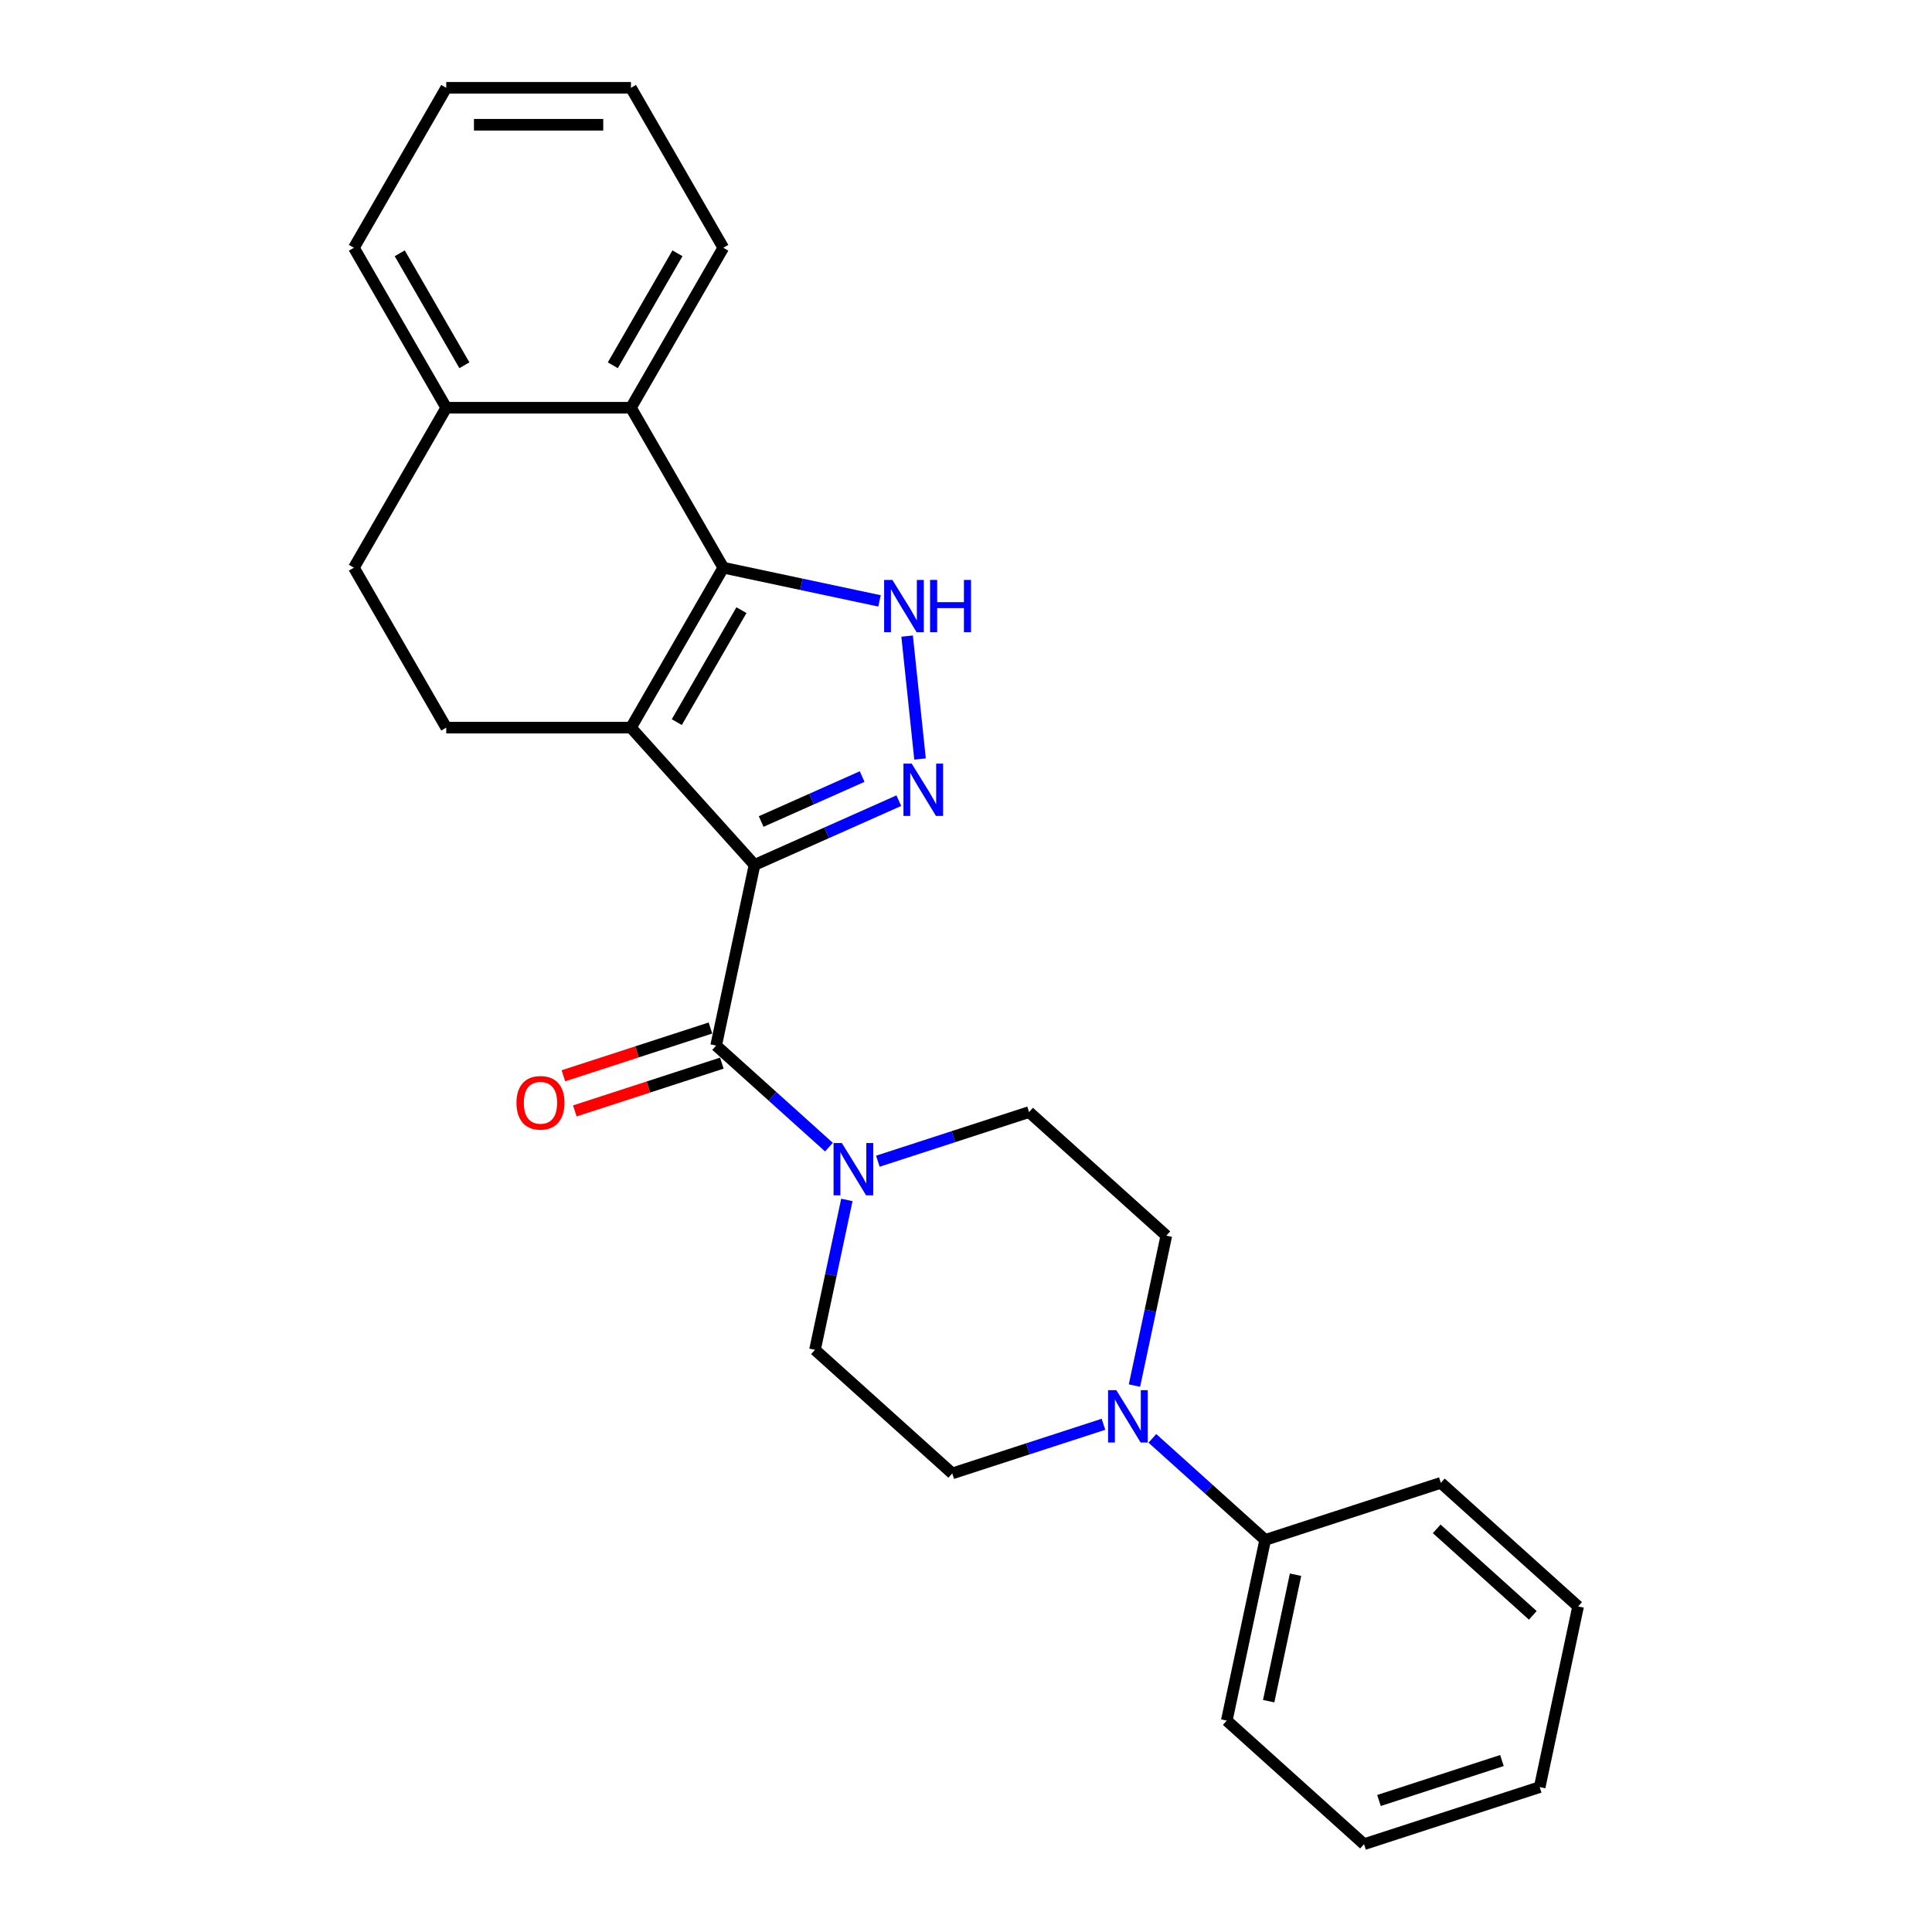<?xml version='1.0' encoding='iso-8859-1'?>
<svg version='1.1' baseProfile='full'
              xmlns='http://www.w3.org/2000/svg'
                      xmlns:rdkit='http://www.rdkit.org/xml'
                      xmlns:xlink='http://www.w3.org/1999/xlink'
                  xml:space='preserve'
width='1000px' height='1000px' viewBox='0 0 1000 1000'>
<!-- END OF HEADER -->
<rect style='opacity:1.0;fill:#FFFFFF;stroke:none' width='1000' height='1000' x='0' y='0'> </rect>
<path class='bond-0' d='M 390.549,447.673 L 326.579,376.627' style='fill:none;fill-rule:evenodd;stroke:#000000;stroke-width:6px;stroke-linecap:butt;stroke-linejoin:miter;stroke-opacity:1' />
<path class='bond-2' d='M 390.549,447.673 L 427.888,431.048' style='fill:none;fill-rule:evenodd;stroke:#000000;stroke-width:6px;stroke-linecap:butt;stroke-linejoin:miter;stroke-opacity:1' />
<path class='bond-2' d='M 427.888,431.048 L 465.228,414.424' style='fill:none;fill-rule:evenodd;stroke:#0000FF;stroke-width:6px;stroke-linecap:butt;stroke-linejoin:miter;stroke-opacity:1' />
<path class='bond-2' d='M 393.974,425.218 L 420.111,413.581' style='fill:none;fill-rule:evenodd;stroke:#000000;stroke-width:6px;stroke-linecap:butt;stroke-linejoin:miter;stroke-opacity:1' />
<path class='bond-2' d='M 420.111,413.581 L 446.249,401.944' style='fill:none;fill-rule:evenodd;stroke:#0000FF;stroke-width:6px;stroke-linecap:butt;stroke-linejoin:miter;stroke-opacity:1' />
<path class='bond-4' d='M 390.549,447.673 L 370.672,541.185' style='fill:none;fill-rule:evenodd;stroke:#000000;stroke-width:6px;stroke-linecap:butt;stroke-linejoin:miter;stroke-opacity:1' />
<path class='bond-1' d='M 326.579,376.627 L 374.38,293.834' style='fill:none;fill-rule:evenodd;stroke:#000000;stroke-width:6px;stroke-linecap:butt;stroke-linejoin:miter;stroke-opacity:1' />
<path class='bond-1' d='M 350.308,373.768 L 383.769,315.813' style='fill:none;fill-rule:evenodd;stroke:#000000;stroke-width:6px;stroke-linecap:butt;stroke-linejoin:miter;stroke-opacity:1' />
<path class='bond-8' d='M 326.579,376.627 L 230.978,376.627' style='fill:none;fill-rule:evenodd;stroke:#000000;stroke-width:6px;stroke-linecap:butt;stroke-linejoin:miter;stroke-opacity:1' />
<path class='bond-6' d='M 374.38,293.834 L 326.579,211.041' style='fill:none;fill-rule:evenodd;stroke:#000000;stroke-width:6px;stroke-linecap:butt;stroke-linejoin:miter;stroke-opacity:1' />
<path class='bond-26' d='M 374.38,293.834 L 414.807,302.427' style='fill:none;fill-rule:evenodd;stroke:#000000;stroke-width:6px;stroke-linecap:butt;stroke-linejoin:miter;stroke-opacity:1' />
<path class='bond-26' d='M 414.807,302.427 L 455.235,311.02' style='fill:none;fill-rule:evenodd;stroke:#0000FF;stroke-width:6px;stroke-linecap:butt;stroke-linejoin:miter;stroke-opacity:1' />
<path class='bond-3' d='M 476.211,392.861 L 469.524,329.237' style='fill:none;fill-rule:evenodd;stroke:#0000FF;stroke-width:6px;stroke-linecap:butt;stroke-linejoin:miter;stroke-opacity:1' />
<path class='bond-5' d='M 370.672,541.185 L 399.866,567.471' style='fill:none;fill-rule:evenodd;stroke:#000000;stroke-width:6px;stroke-linecap:butt;stroke-linejoin:miter;stroke-opacity:1' />
<path class='bond-5' d='M 399.866,567.471 L 429.06,593.757' style='fill:none;fill-rule:evenodd;stroke:#0000FF;stroke-width:6px;stroke-linecap:butt;stroke-linejoin:miter;stroke-opacity:1' />
<path class='bond-9' d='M 367.718,532.092 L 329.666,544.456' style='fill:none;fill-rule:evenodd;stroke:#000000;stroke-width:6px;stroke-linecap:butt;stroke-linejoin:miter;stroke-opacity:1' />
<path class='bond-9' d='M 329.666,544.456 L 291.614,556.82' style='fill:none;fill-rule:evenodd;stroke:#FF0000;stroke-width:6px;stroke-linecap:butt;stroke-linejoin:miter;stroke-opacity:1' />
<path class='bond-9' d='M 373.627,550.277 L 335.575,562.641' style='fill:none;fill-rule:evenodd;stroke:#000000;stroke-width:6px;stroke-linecap:butt;stroke-linejoin:miter;stroke-opacity:1' />
<path class='bond-9' d='M 335.575,562.641 L 297.523,575.005' style='fill:none;fill-rule:evenodd;stroke:#FF0000;stroke-width:6px;stroke-linecap:butt;stroke-linejoin:miter;stroke-opacity:1' />
<path class='bond-11' d='M 438.333,621.082 L 430.087,659.874' style='fill:none;fill-rule:evenodd;stroke:#0000FF;stroke-width:6px;stroke-linecap:butt;stroke-linejoin:miter;stroke-opacity:1' />
<path class='bond-11' d='M 430.087,659.874 L 421.841,698.667' style='fill:none;fill-rule:evenodd;stroke:#000000;stroke-width:6px;stroke-linecap:butt;stroke-linejoin:miter;stroke-opacity:1' />
<path class='bond-12' d='M 454.376,601.042 L 493.508,588.327' style='fill:none;fill-rule:evenodd;stroke:#0000FF;stroke-width:6px;stroke-linecap:butt;stroke-linejoin:miter;stroke-opacity:1' />
<path class='bond-12' d='M 493.508,588.327 L 532.64,575.612' style='fill:none;fill-rule:evenodd;stroke:#000000;stroke-width:6px;stroke-linecap:butt;stroke-linejoin:miter;stroke-opacity:1' />
<path class='bond-17' d='M 326.579,211.041 L 374.38,128.248' style='fill:none;fill-rule:evenodd;stroke:#000000;stroke-width:6px;stroke-linecap:butt;stroke-linejoin:miter;stroke-opacity:1' />
<path class='bond-17' d='M 317.191,189.062 L 350.651,131.106' style='fill:none;fill-rule:evenodd;stroke:#000000;stroke-width:6px;stroke-linecap:butt;stroke-linejoin:miter;stroke-opacity:1' />
<path class='bond-28' d='M 326.579,211.041 L 230.978,211.041' style='fill:none;fill-rule:evenodd;stroke:#000000;stroke-width:6px;stroke-linecap:butt;stroke-linejoin:miter;stroke-opacity:1' />
<path class='bond-7' d='M 587.195,717.167 L 595.44,678.374' style='fill:none;fill-rule:evenodd;stroke:#0000FF;stroke-width:6px;stroke-linecap:butt;stroke-linejoin:miter;stroke-opacity:1' />
<path class='bond-7' d='M 595.44,678.374 L 603.686,639.582' style='fill:none;fill-rule:evenodd;stroke:#000000;stroke-width:6px;stroke-linecap:butt;stroke-linejoin:miter;stroke-opacity:1' />
<path class='bond-15' d='M 596.467,744.491 L 625.661,770.777' style='fill:none;fill-rule:evenodd;stroke:#0000FF;stroke-width:6px;stroke-linecap:butt;stroke-linejoin:miter;stroke-opacity:1' />
<path class='bond-15' d='M 625.661,770.777 L 654.855,797.064' style='fill:none;fill-rule:evenodd;stroke:#000000;stroke-width:6px;stroke-linecap:butt;stroke-linejoin:miter;stroke-opacity:1' />
<path class='bond-27' d='M 571.152,737.207 L 532.019,749.921' style='fill:none;fill-rule:evenodd;stroke:#0000FF;stroke-width:6px;stroke-linecap:butt;stroke-linejoin:miter;stroke-opacity:1' />
<path class='bond-27' d='M 532.019,749.921 L 492.887,762.636' style='fill:none;fill-rule:evenodd;stroke:#000000;stroke-width:6px;stroke-linecap:butt;stroke-linejoin:miter;stroke-opacity:1' />
<path class='bond-16' d='M 230.978,376.627 L 183.177,293.834' style='fill:none;fill-rule:evenodd;stroke:#000000;stroke-width:6px;stroke-linecap:butt;stroke-linejoin:miter;stroke-opacity:1' />
<path class='bond-10' d='M 230.978,211.041 L 183.177,293.834' style='fill:none;fill-rule:evenodd;stroke:#000000;stroke-width:6px;stroke-linecap:butt;stroke-linejoin:miter;stroke-opacity:1' />
<path class='bond-18' d='M 230.978,211.041 L 183.177,128.248' style='fill:none;fill-rule:evenodd;stroke:#000000;stroke-width:6px;stroke-linecap:butt;stroke-linejoin:miter;stroke-opacity:1' />
<path class='bond-18' d='M 240.367,189.062 L 206.906,131.106' style='fill:none;fill-rule:evenodd;stroke:#000000;stroke-width:6px;stroke-linecap:butt;stroke-linejoin:miter;stroke-opacity:1' />
<path class='bond-13' d='M 421.841,698.667 L 492.887,762.636' style='fill:none;fill-rule:evenodd;stroke:#000000;stroke-width:6px;stroke-linecap:butt;stroke-linejoin:miter;stroke-opacity:1' />
<path class='bond-14' d='M 532.64,575.612 L 603.686,639.582' style='fill:none;fill-rule:evenodd;stroke:#000000;stroke-width:6px;stroke-linecap:butt;stroke-linejoin:miter;stroke-opacity:1' />
<path class='bond-19' d='M 654.855,797.064 L 634.978,890.576' style='fill:none;fill-rule:evenodd;stroke:#000000;stroke-width:6px;stroke-linecap:butt;stroke-linejoin:miter;stroke-opacity:1' />
<path class='bond-19' d='M 670.576,815.066 L 656.662,880.524' style='fill:none;fill-rule:evenodd;stroke:#000000;stroke-width:6px;stroke-linecap:butt;stroke-linejoin:miter;stroke-opacity:1' />
<path class='bond-20' d='M 654.855,797.064 L 745.777,767.521' style='fill:none;fill-rule:evenodd;stroke:#000000;stroke-width:6px;stroke-linecap:butt;stroke-linejoin:miter;stroke-opacity:1' />
<path class='bond-21' d='M 374.38,128.248 L 326.579,45.455' style='fill:none;fill-rule:evenodd;stroke:#000000;stroke-width:6px;stroke-linecap:butt;stroke-linejoin:miter;stroke-opacity:1' />
<path class='bond-22' d='M 183.177,128.248 L 230.978,45.455' style='fill:none;fill-rule:evenodd;stroke:#000000;stroke-width:6px;stroke-linecap:butt;stroke-linejoin:miter;stroke-opacity:1' />
<path class='bond-23' d='M 634.978,890.576 L 706.024,954.545' style='fill:none;fill-rule:evenodd;stroke:#000000;stroke-width:6px;stroke-linecap:butt;stroke-linejoin:miter;stroke-opacity:1' />
<path class='bond-24' d='M 745.777,767.521 L 816.823,831.491' style='fill:none;fill-rule:evenodd;stroke:#000000;stroke-width:6px;stroke-linecap:butt;stroke-linejoin:miter;stroke-opacity:1' />
<path class='bond-24' d='M 743.64,791.326 L 793.372,836.105' style='fill:none;fill-rule:evenodd;stroke:#000000;stroke-width:6px;stroke-linecap:butt;stroke-linejoin:miter;stroke-opacity:1' />
<path class='bond-29' d='M 326.579,45.455 L 230.978,45.455' style='fill:none;fill-rule:evenodd;stroke:#000000;stroke-width:6px;stroke-linecap:butt;stroke-linejoin:miter;stroke-opacity:1' />
<path class='bond-29' d='M 312.239,64.575 L 245.318,64.575' style='fill:none;fill-rule:evenodd;stroke:#000000;stroke-width:6px;stroke-linecap:butt;stroke-linejoin:miter;stroke-opacity:1' />
<path class='bond-30' d='M 706.024,954.545 L 796.946,925.003' style='fill:none;fill-rule:evenodd;stroke:#000000;stroke-width:6px;stroke-linecap:butt;stroke-linejoin:miter;stroke-opacity:1' />
<path class='bond-30' d='M 713.754,931.93 L 777.399,911.25' style='fill:none;fill-rule:evenodd;stroke:#000000;stroke-width:6px;stroke-linecap:butt;stroke-linejoin:miter;stroke-opacity:1' />
<path class='bond-25' d='M 816.823,831.491 L 796.946,925.003' style='fill:none;fill-rule:evenodd;stroke:#000000;stroke-width:6px;stroke-linecap:butt;stroke-linejoin:miter;stroke-opacity:1' />
<path  class='atom-3' d='M 471.901 395.251
L 480.772 409.591
Q 481.652 411.006, 483.067 413.568
Q 484.482 416.13, 484.558 416.283
L 484.558 395.251
L 488.153 395.251
L 488.153 422.325
L 484.443 422.325
L 474.922 406.647
Q 473.813 404.811, 472.627 402.708
Q 471.48 400.605, 471.136 399.954
L 471.136 422.325
L 467.618 422.325
L 467.618 395.251
L 471.901 395.251
' fill='#0000FF'/>
<path  class='atom-4' d='M 461.907 300.173
L 470.779 314.514
Q 471.659 315.928, 473.074 318.491
Q 474.489 321.053, 474.565 321.206
L 474.565 300.173
L 478.16 300.173
L 478.16 327.248
L 474.45 327.248
L 464.928 311.569
Q 463.819 309.733, 462.634 307.63
Q 461.487 305.527, 461.143 304.877
L 461.143 327.248
L 457.625 327.248
L 457.625 300.173
L 461.907 300.173
' fill='#0000FF'/>
<path  class='atom-4' d='M 481.41 300.173
L 485.081 300.173
L 485.081 311.684
L 498.924 311.684
L 498.924 300.173
L 502.595 300.173
L 502.595 327.248
L 498.924 327.248
L 498.924 314.743
L 485.081 314.743
L 485.081 327.248
L 481.41 327.248
L 481.41 300.173
' fill='#0000FF'/>
<path  class='atom-6' d='M 435.733 591.617
L 444.605 605.957
Q 445.485 607.372, 446.9 609.934
Q 448.315 612.497, 448.391 612.65
L 448.391 591.617
L 451.986 591.617
L 451.986 618.692
L 448.276 618.692
L 438.754 603.013
Q 437.645 601.177, 436.46 599.074
Q 435.313 596.971, 434.969 596.321
L 434.969 618.692
L 431.45 618.692
L 431.45 591.617
L 435.733 591.617
' fill='#0000FF'/>
<path  class='atom-8' d='M 577.825 719.557
L 586.696 733.897
Q 587.576 735.312, 588.991 737.874
Q 590.406 740.436, 590.482 740.589
L 590.482 719.557
L 594.077 719.557
L 594.077 746.631
L 590.367 746.631
L 580.846 730.952
Q 579.737 729.117, 578.551 727.014
Q 577.404 724.91, 577.06 724.26
L 577.06 746.631
L 573.542 746.631
L 573.542 719.557
L 577.825 719.557
' fill='#0000FF'/>
<path  class='atom-10' d='M 267.322 570.804
Q 267.322 564.303, 270.534 560.67
Q 273.747 557.037, 279.75 557.037
Q 285.754 557.037, 288.966 560.67
Q 292.178 564.303, 292.178 570.804
Q 292.178 577.381, 288.928 581.129
Q 285.678 584.838, 279.75 584.838
Q 273.785 584.838, 270.534 581.129
Q 267.322 577.419, 267.322 570.804
M 279.75 581.779
Q 283.88 581.779, 286.098 579.025
Q 288.354 576.234, 288.354 570.804
Q 288.354 565.488, 286.098 562.811
Q 283.88 560.096, 279.75 560.096
Q 275.62 560.096, 273.364 562.773
Q 271.146 565.45, 271.146 570.804
Q 271.146 576.272, 273.364 579.025
Q 275.62 581.779, 279.75 581.779
' fill='#FF0000'/>
</svg>

